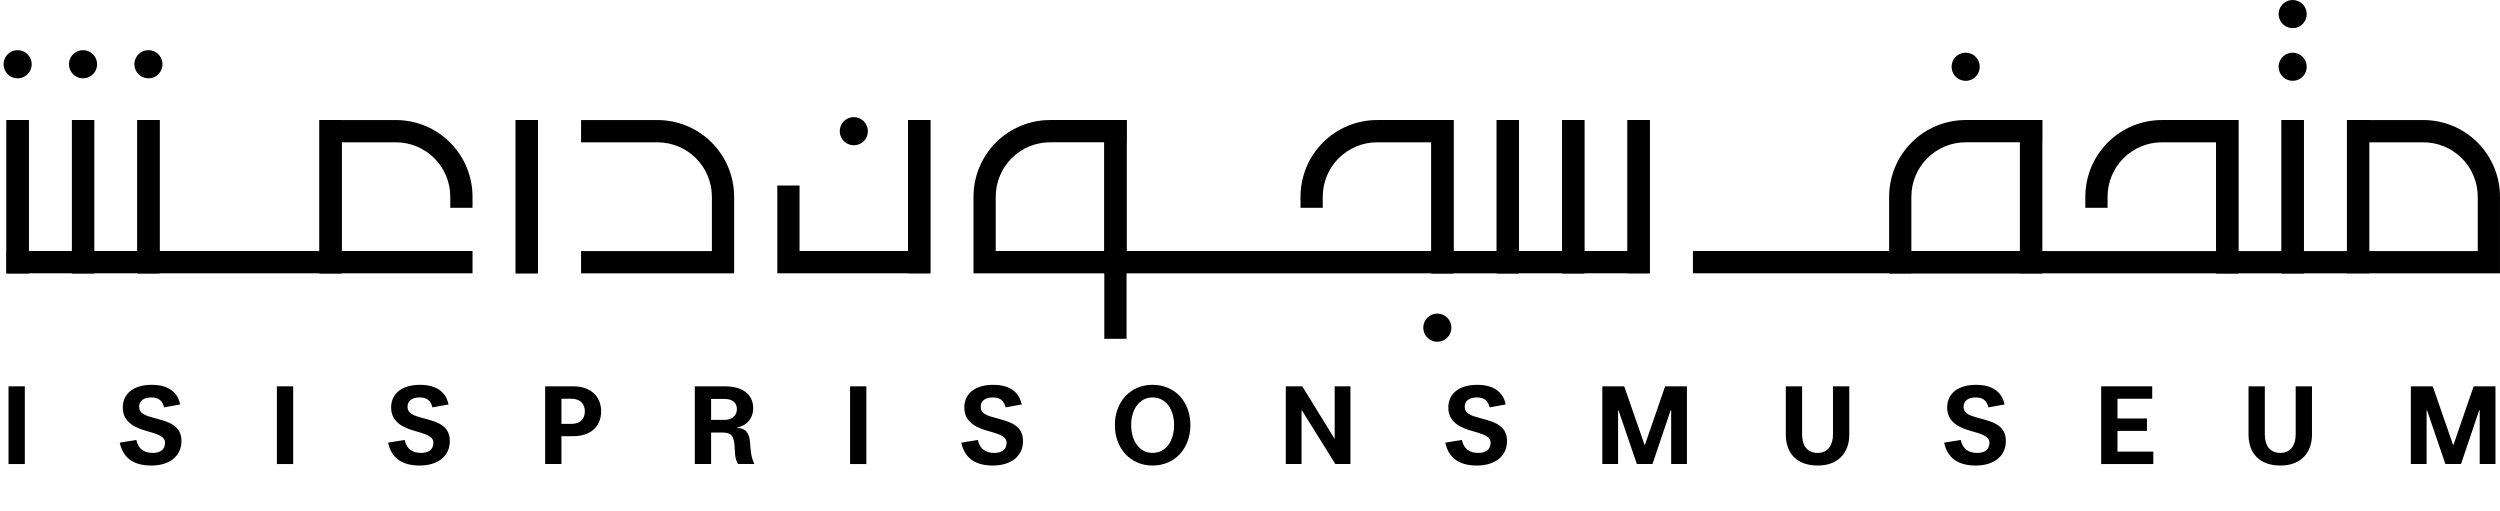 <?xml version="1.0" encoding="UTF-8" standalone="no"?>
<!DOCTYPE svg PUBLIC "-//W3C//DTD SVG 1.1//EN" "http://www.w3.org/Graphics/SVG/1.1/DTD/svg11.dtd">
<svg width="100%" height="100%" viewBox="0 0 695 142" version="1.1" xmlns="http://www.w3.org/2000/svg" xmlns:xlink="http://www.w3.org/1999/xlink" xml:space="preserve" xmlns:serif="http://www.serif.com/" style="fill-rule:evenodd;clip-rule:evenodd;stroke-linejoin:round;stroke-miterlimit:2;">
    <rect x="634.272" y="33.369" width="6.186" height="42.611" style="fill-rule:nonzero;"/>
    <rect x="1.814" y="33.369" width="6.185" height="42.611" style="fill-rule:nonzero;"/>
    <rect x="307" y="33.369" width="6.185" height="42.611" style="fill-rule:nonzero;"/>
    <rect x="143.363" y="33.369" width="6.186" height="42.611" style="fill-rule:nonzero;"/>
    <rect x="561.545" y="33.369" width="6.185" height="42.611" style="fill-rule:nonzero;"/>
    <rect x="652.455" y="33.369" width="6.186" height="42.611" style="fill-rule:nonzero;"/>
    <rect x="616.091" y="33.369" width="6.185" height="42.611" style="fill-rule:nonzero;"/>
    <rect x="88.818" y="33.369" width="6.185" height="42.611" style="fill-rule:nonzero;"/>
    <rect x="397.909" y="33.369" width="6.186" height="42.611" style="fill-rule:nonzero;"/>
    <rect x="634.272" y="33.369" width="6.186" height="42.611" style="fill-rule:nonzero;"/>
    <rect x="452.455" y="33.369" width="6.186" height="42.611" style="fill-rule:nonzero;"/>
    <rect x="434.272" y="33.369" width="6.186" height="42.611" style="fill-rule:nonzero;"/>
    <rect x="416.091" y="33.369" width="6.185" height="42.611" style="fill-rule:nonzero;"/>
    <rect x="38.178" y="33.369" width="6.185" height="42.611" style="fill-rule:nonzero;"/>
    <rect x="19.996" y="33.369" width="6.185" height="42.611" style="fill-rule:nonzero;"/>
    <rect x="1.814" y="33.369" width="6.185" height="42.611" style="fill-rule:nonzero;"/>
    <rect x="252.455" y="33.369" width="6.186" height="42.611" style="fill-rule:nonzero;"/>
    <rect x="143.363" y="33.369" width="6.186" height="42.611" style="fill-rule:nonzero;"/>
    <path d="M641.269,18.554C641.269,19.328 641.04,20.084 640.611,20.727C640.182,21.37 639.572,21.872 638.858,22.168C638.144,22.464 637.359,22.541 636.602,22.39C635.844,22.239 635.148,21.867 634.602,21.32C634.056,20.773 633.684,20.076 633.533,19.317C633.382,18.559 633.46,17.772 633.755,17.058C634.051,16.343 634.551,15.732 635.194,15.302C635.836,14.873 636.591,14.643 637.363,14.643C637.877,14.643 638.385,14.744 638.859,14.941C639.333,15.138 639.764,15.426 640.126,15.79C640.489,16.154 640.777,16.585 640.973,17.06C641.169,17.535 641.269,18.044 641.269,18.558" style="fill-rule:nonzero;"/>
    <path d="M403.491,91.089C403.492,91.864 403.263,92.621 402.834,93.265C402.405,93.909 401.794,94.412 401.08,94.709C400.365,95.005 399.579,95.083 398.82,94.932C398.062,94.781 397.365,94.408 396.818,93.861C396.271,93.313 395.899,92.615 395.748,91.855C395.597,91.096 395.675,90.308 395.971,89.593C396.267,88.877 396.769,88.266 397.412,87.836C398.056,87.406 398.812,87.177 399.586,87.178C400.621,87.179 401.614,87.591 402.346,88.324C403.078,89.058 403.49,90.052 403.491,91.089" style="fill-rule:nonzero;"/>
    <path d="M241.273,36.464C241.274,37.238 241.045,37.996 240.616,38.64C240.187,39.284 239.577,39.786 238.863,40.083C238.148,40.38 237.362,40.458 236.604,40.308C235.845,40.157 235.148,39.784 234.601,39.237C234.054,38.69 233.682,37.992 233.53,37.233C233.379,36.473 233.457,35.686 233.752,34.97C234.048,34.255 234.549,33.643 235.192,33.213C235.835,32.783 236.591,32.553 237.364,32.553C238.4,32.554 239.393,32.966 240.126,33.699C240.859,34.432 241.271,35.427 241.273,36.464" style="fill-rule:nonzero;"/>
    <path d="M8.814,17.855C8.815,18.63 8.586,19.387 8.157,20.031C7.728,20.676 7.117,21.178 6.403,21.475C5.688,21.772 4.902,21.849 4.143,21.698C3.385,21.548 2.688,21.175 2.141,20.627C1.594,20.079 1.222,19.381 1.071,18.622C0.92,17.862 0.998,17.074 1.294,16.359C1.591,15.643 2.092,15.032 2.736,14.602C3.379,14.172 4.135,13.943 4.909,13.944C5.945,13.944 6.938,14.356 7.67,15.089C8.403,15.823 8.814,16.818 8.814,17.855" style="fill-rule:nonzero;"/>
    <path d="M26.996,17.855C26.997,18.63 26.768,19.387 26.339,20.031C25.909,20.676 25.299,21.178 24.584,21.475C23.87,21.772 23.084,21.849 22.325,21.698C21.567,21.548 20.87,21.175 20.323,20.627C19.776,20.079 19.403,19.381 19.253,18.622C19.102,17.862 19.18,17.074 19.476,16.359C19.772,15.643 20.274,15.032 20.917,14.602C21.561,14.172 22.317,13.943 23.091,13.944C24.126,13.944 25.12,14.356 25.852,15.089C26.584,15.823 26.996,16.818 26.996,17.855" style="fill-rule:nonzero;"/>
    <path d="M45.179,17.855C45.179,18.63 44.951,19.387 44.521,20.031C44.092,20.676 43.481,21.178 42.767,21.475C42.053,21.772 41.266,21.849 40.508,21.698C39.749,21.548 39.052,21.175 38.505,20.627C37.958,20.079 37.586,19.381 37.435,18.622C37.285,17.862 37.362,17.074 37.659,16.359C37.955,15.643 38.457,15.032 39.1,14.602C39.743,14.172 40.5,13.943 41.273,13.944C42.309,13.944 43.302,14.356 44.035,15.089C44.767,15.823 45.179,16.818 45.179,17.855" style="fill-rule:nonzero;"/>
    <path d="M550.363,18.554C550.364,19.329 550.135,20.086 549.706,20.73C549.277,21.375 548.667,21.877 547.952,22.174C547.238,22.471 546.452,22.549 545.694,22.398C544.935,22.247 544.238,21.875 543.691,21.327C543.144,20.78 542.771,20.083 542.62,19.323C542.469,18.564 542.546,17.776 542.842,17.061C543.138,16.345 543.639,15.733 544.282,15.303C544.925,14.873 545.681,14.643 546.454,14.643C546.967,14.643 547.476,14.744 547.951,14.94C548.425,15.137 548.856,15.425 549.219,15.789C549.582,16.152 549.87,16.584 550.066,17.059C550.263,17.534 550.364,18.044 550.363,18.558" style="fill-rule:nonzero;"/>
    <path d="M641.269,3.911C641.269,4.685 641.04,5.441 640.611,6.084C640.182,6.727 639.572,7.229 638.858,7.525C638.144,7.821 637.359,7.898 636.602,7.747C635.844,7.596 635.148,7.224 634.602,6.677C634.056,6.13 633.684,5.433 633.533,4.674C633.382,3.915 633.46,3.129 633.755,2.414C634.051,1.7 634.551,1.089 635.194,0.659C635.836,0.229 636.591,0 637.363,0C638.399,0 639.393,0.412 640.125,1.146C640.857,1.879 641.269,2.874 641.269,3.911Z" style="fill-rule:nonzero;"/>
    <path d="M44.363,75.976L19.996,75.976L19.996,69.785L38.178,69.785L38.178,33.369L44.363,33.369L44.363,75.976Z" style="fill-rule:nonzero;"/>
    <path d="M26.182,75.976L1.814,75.976L1.814,69.785L19.996,69.785L19.996,33.369L26.182,33.369L26.182,75.976Z" style="fill-rule:nonzero;"/>
    <rect x="38.178" y="69.785" width="93.185" height="6.194" style="fill-rule:nonzero;"/>
    <path d="M258.636,75.976L216.091,75.976L216.091,51.577L222.273,51.577L222.273,69.785L252.454,69.785L252.454,33.369L258.636,33.369L258.636,75.976Z" style="fill-rule:nonzero;"/>
    <path d="M204.087,75.98L161.542,75.98L161.542,69.789L197.906,69.789L197.906,54.676C197.901,50.67 196.309,46.829 193.48,43.996C190.651,41.164 186.815,39.571 182.815,39.567L161.542,39.567L161.542,33.376L182.815,33.376C188.453,33.383 193.859,35.628 197.847,39.62C201.835,43.613 204.079,49.026 204.087,54.672L204.087,75.98Z" style="fill-rule:nonzero;"/>
    <rect x="307" y="33.369" width="6.185" height="60.819" style="fill-rule:nonzero;"/>
    <path d="M422.269,75.98L270.633,75.98L270.633,54.672C270.639,49.024 272.882,43.609 276.87,39.615C280.858,35.621 286.265,33.374 291.906,33.369L313.178,33.369L313.178,39.559L291.902,39.559C287.901,39.563 284.065,41.157 281.237,43.99C278.408,46.824 276.818,50.666 276.815,54.672L276.815,69.785L416.087,69.785L416.087,33.369L422.269,33.369L422.269,75.98Z" style="fill-rule:nonzero;"/>
    <path d="M567.727,75.976L470.633,75.976L470.633,69.785L561.542,69.785L561.542,33.369L567.727,33.369L567.727,75.976Z" style="fill-rule:nonzero;"/>
    <path d="M694.996,75.98L525.178,75.98L525.178,69.789L652.45,69.789L652.45,33.372L673.723,33.372C679.363,33.378 684.771,35.624 688.759,39.618C692.747,43.612 694.99,49.028 694.996,54.676L694.996,75.98ZM658.632,69.789L688.814,69.789L688.814,54.676C688.809,50.67 687.218,46.829 684.388,43.996C681.559,41.164 677.724,39.571 673.723,39.567L658.632,39.567L658.632,69.789Z" style="fill-rule:nonzero;"/>
    <path d="M622.269,75.98L616.087,75.98L616.087,39.563L600.996,39.563C596.996,39.566 593.159,41.159 590.33,43.991C587.501,46.824 585.909,50.666 585.905,54.672L585.905,57.771L579.724,57.771L579.724,54.672C579.729,49.024 581.973,43.609 585.961,39.615C589.949,35.621 595.356,33.374 600.996,33.369L622.269,33.369L622.269,75.98Z" style="fill-rule:nonzero;"/>
    <path d="M404.087,75.98L397.906,75.98L397.906,39.563L382.815,39.563C378.814,39.566 374.978,41.159 372.148,43.991C369.319,46.824 367.728,50.666 367.724,54.672L367.724,57.771L361.542,57.771L361.542,54.672C361.548,49.024 363.791,43.609 367.779,39.615C371.767,35.621 377.175,33.374 382.815,33.369L404.087,33.369L404.087,75.98Z" style="fill-rule:nonzero;"/>
    <path d="M458.637,75.976L434.27,75.976L434.27,69.785L452.451,69.785L452.451,33.369L458.637,33.369L458.637,75.976Z" style="fill-rule:nonzero;"/>
    <path d="M440.454,75.976L416.087,75.976L416.087,69.785L434.269,69.785L434.269,33.369L440.454,33.369L440.454,75.976Z" style="fill-rule:nonzero;"/>
    <path d="M531.36,75.98L525.178,75.98L525.178,54.672C525.184,49.024 527.427,43.609 531.415,39.615C535.403,35.621 540.81,33.374 546.45,33.369L567.723,33.369L567.723,39.559L546.447,39.559C542.446,39.563 538.61,41.157 535.781,43.99C532.953,46.824 531.362,50.666 531.36,54.672L531.36,75.98Z" style="fill-rule:nonzero;"/>
    <path d="M94.996,75.98L88.815,75.98L88.815,33.372L110.087,33.372C115.726,33.379 121.133,35.625 125.121,39.618C129.108,43.611 131.352,49.025 131.36,54.672L131.36,57.771L125.178,57.771L125.178,54.672C125.173,50.666 123.582,46.825 120.753,43.993C117.923,41.16 114.088,39.567 110.087,39.563L94.996,39.563L94.996,75.98Z" style="fill-rule:nonzero;"/>
    <g transform="matrix(1,0,0,1,0,-12)">
        <rect x="2.37" y="119.4" width="4.53" height="21.6" style="fill-rule:nonzero;"/>
    </g>
    <g transform="matrix(1,0,0,1,0,-12)">
        <path d="M42.078,141.42C47.028,141.42 50.448,138.9 50.448,134.61C50.448,130.44 47.178,129.36 43.698,128.43L42.918,128.22C40.368,127.53 38.688,126.96 38.688,125.07C38.688,123.36 40.068,122.49 42.078,122.49C44.208,122.49 45.168,123.48 45.618,125.25L50.088,124.44C49.458,121.38 47.208,118.98 42.138,118.98C37.338,118.98 34.128,121.26 34.128,125.31C34.128,129.78 38.328,131.13 40.878,131.85L41.508,132.03C44.448,132.87 45.888,133.56 45.888,135.06C45.888,137.1 44.388,137.91 42.468,137.91C40.128,137.91 38.418,136.86 37.908,134.31L33.288,135.06C34.188,139.2 36.978,141.42 42.078,141.42Z" style="fill-rule:nonzero;"/>
    </g>
    <g transform="matrix(1,0,0,1,0,-12)">
        <rect x="76.974" y="119.4" width="4.53" height="21.6" style="fill-rule:nonzero;"/>
    </g>
    <g transform="matrix(1,0,0,1,0,-12)">
        <path d="M116.682,141.42C121.632,141.42 125.052,138.9 125.052,134.61C125.052,130.44 121.782,129.36 118.302,128.43L117.522,128.22C114.972,127.53 113.292,126.96 113.292,125.07C113.292,123.36 114.672,122.49 116.682,122.49C118.812,122.49 119.772,123.48 120.222,125.25L124.692,124.44C124.062,121.38 121.812,118.98 116.742,118.98C111.942,118.98 108.732,121.26 108.732,125.31C108.732,129.78 112.932,131.13 115.482,131.85L116.112,132.03C119.052,132.87 120.492,133.56 120.492,135.06C120.492,137.1 118.992,137.91 117.072,137.91C114.732,137.91 113.022,136.86 112.512,134.31L107.892,135.06C108.792,139.2 111.582,141.42 116.682,141.42Z" style="fill-rule:nonzero;"/>
    </g>
    <g transform="matrix(1,0,0,1,0,-12)">
        <path d="M151.548,141L156.078,141L156.078,133.26L159.408,133.26C164.298,133.26 167.118,130.44 167.118,126.36C167.118,122.28 164.298,119.4 159.408,119.4L151.548,119.4L151.548,141ZM156.078,129.84L156.078,122.85L158.808,122.85C161.538,122.85 162.588,124.5 162.588,126.36C162.588,128.22 161.538,129.84 158.808,129.84L156.078,129.84Z" style="fill-rule:nonzero;"/>
    </g>
    <g transform="matrix(1,0,0,1,0,-12)">
        <path d="M193.157,141L197.687,141L197.687,132.24L200.657,132.24C203.237,132.24 203.987,132.96 204.227,136.08C204.317,137.4 204.197,139.53 205.187,141L209.747,141C208.727,139.14 208.667,136.83 208.517,135.03C208.277,132.09 207.167,131.07 204.857,130.92L204.857,130.86C207.047,130.5 209.387,128.76 209.387,125.49C209.387,121.77 206.627,119.4 201.527,119.4L193.157,119.4L193.157,141ZM197.687,128.73L197.687,122.91L201.467,122.91C203.657,122.91 204.857,123.99 204.857,125.73C204.857,127.62 203.357,128.73 201.467,128.73L197.687,128.73Z" style="fill-rule:nonzero;"/>
    </g>
    <g transform="matrix(1,0,0,1,0,-12)">
        <rect x="236.319" y="119.4" width="4.53" height="21.6" style="fill-rule:nonzero;"/>
    </g>
    <g transform="matrix(1,0,0,1,0,-12)">
        <path d="M276.026,141.42C280.976,141.42 284.396,138.9 284.396,134.61C284.396,130.44 281.126,129.36 277.646,128.43L276.866,128.22C274.316,127.53 272.636,126.96 272.636,125.07C272.636,123.36 274.016,122.49 276.026,122.49C278.156,122.49 279.116,123.48 279.566,125.25L284.036,124.44C283.406,121.38 281.156,118.98 276.086,118.98C271.286,118.98 268.076,121.26 268.076,125.31C268.076,129.78 272.276,131.13 274.826,131.85L275.456,132.03C278.396,132.87 279.836,133.56 279.836,135.06C279.836,137.1 278.336,137.91 276.416,137.91C274.076,137.91 272.366,136.86 271.856,134.31L267.236,135.06C268.136,139.2 270.926,141.42 276.026,141.42Z" style="fill-rule:nonzero;"/>
    </g>
    <g transform="matrix(1,0,0,1,0,-12)">
        <path d="M320.402,141.42C326.702,141.42 330.932,136.59 330.932,130.17C330.932,123.75 326.702,118.98 320.402,118.98C314.192,118.98 309.932,123.75 309.932,130.17C309.932,136.59 314.192,141.42 320.402,141.42ZM320.402,137.91C316.712,137.91 314.462,134.52 314.462,130.17C314.462,125.88 316.712,122.49 320.402,122.49C324.182,122.49 326.402,125.88 326.402,130.17C326.402,134.52 324.182,137.91 320.402,137.91Z" style="fill-rule:nonzero;"/>
    </g>
    <g transform="matrix(1,0,0,1,0,-12)">
        <path d="M357.452,141L361.832,141L361.832,126.12L361.952,126.12L371.222,141L375.422,141L375.422,119.4L371.042,119.4L371.042,133.89L370.952,133.89L362.042,119.4L357.452,119.4L357.452,141Z" style="fill-rule:nonzero;"/>
    </g>
    <g transform="matrix(1,0,0,1,0,-12)">
        <path d="M410.579,141.42C415.529,141.42 418.949,138.9 418.949,134.61C418.949,130.44 415.679,129.36 412.199,128.43L411.419,128.22C408.869,127.53 407.189,126.96 407.189,125.07C407.189,123.36 408.569,122.49 410.579,122.49C412.709,122.49 413.669,123.48 414.119,125.25L418.589,124.44C417.959,121.38 415.709,118.98 410.639,118.98C405.839,118.98 402.629,121.26 402.629,125.31C402.629,129.78 406.829,131.13 409.379,131.85L410.009,132.03C412.949,132.87 414.389,133.56 414.389,135.06C414.389,137.1 412.889,137.91 410.969,137.91C408.629,137.91 406.919,136.86 406.409,134.31L401.789,135.06C402.689,139.2 405.479,141.42 410.579,141.42Z" style="fill-rule:nonzero;"/>
    </g>
    <g transform="matrix(1,0,0,1,0,-12)">
        <path d="M445.445,141L449.825,141L449.825,126.06L449.945,126.06L455.045,141L459.395,141L464.435,126.06L464.585,126.06L464.585,141L468.965,141L468.965,119.4L462.905,119.4L457.295,135.66L457.175,135.66L451.535,119.4L445.445,119.4L445.445,141Z" style="fill-rule:nonzero;"/>
    </g>
    <g transform="matrix(1,0,0,1,0,-12)">
        <path d="M505.338,141.42C511.068,141.42 514.098,137.82 514.098,132.81L514.098,119.4L509.568,119.4L509.568,132.81C509.568,135.66 508.188,137.91 505.338,137.91C502.218,137.91 500.988,135.66 500.988,132.81L500.988,119.4L496.458,119.4L496.458,132.84C496.458,137.85 499.368,141.42 505.338,141.42Z" style="fill-rule:nonzero;"/>
    </g>
    <g transform="matrix(1,0,0,1,0,-12)">
        <path d="M549.262,141.42C554.212,141.42 557.632,138.9 557.632,134.61C557.632,130.44 554.362,129.36 550.882,128.43L550.102,128.22C547.552,127.53 545.872,126.96 545.872,125.07C545.872,123.36 547.252,122.49 549.262,122.49C551.392,122.49 552.352,123.48 552.802,125.25L557.272,124.44C556.642,121.38 554.392,118.98 549.322,118.98C544.522,118.98 541.312,121.26 541.312,125.31C541.312,129.78 545.512,131.13 548.062,131.85L548.692,132.03C551.632,132.87 553.072,133.56 553.072,135.06C553.072,137.1 551.572,137.91 549.652,137.91C547.312,137.91 545.602,136.86 545.092,134.31L540.472,135.06C541.372,139.2 544.162,141.42 549.262,141.42Z" style="fill-rule:nonzero;"/>
    </g>
    <g transform="matrix(1,0,0,1,0,-12)">
        <path d="M584.128,141L598.618,141L598.618,137.55L588.658,137.55L588.658,131.79L596.848,131.79L596.848,128.34L588.658,128.34L588.658,122.85L598.318,122.85L598.318,119.4L584.128,119.4L584.128,141Z" style="fill-rule:nonzero;"/>
    </g>
    <g transform="matrix(1,0,0,1,0,-12)">
        <path d="M633.972,141.42C639.702,141.42 642.732,137.82 642.732,132.81L642.732,119.4L638.202,119.4L638.202,132.81C638.202,135.66 636.822,137.91 633.972,137.91C630.852,137.91 629.622,135.66 629.622,132.81L629.622,119.4L625.092,119.4L625.092,132.84C625.092,137.85 628.002,141.42 633.972,141.42Z" style="fill-rule:nonzero;"/>
    </g>
    <g transform="matrix(1,0,0,1,0,-12)">
        <path d="M670.216,141L674.596,141L674.596,126.06L674.716,126.06L679.816,141L684.166,141L689.206,126.06L689.356,126.06L689.356,141L693.736,141L693.736,119.4L687.676,119.4L682.066,135.66L681.946,135.66L676.306,119.4L670.216,119.4L670.216,141Z" style="fill-rule:nonzero;"/>
    </g>
</svg>
